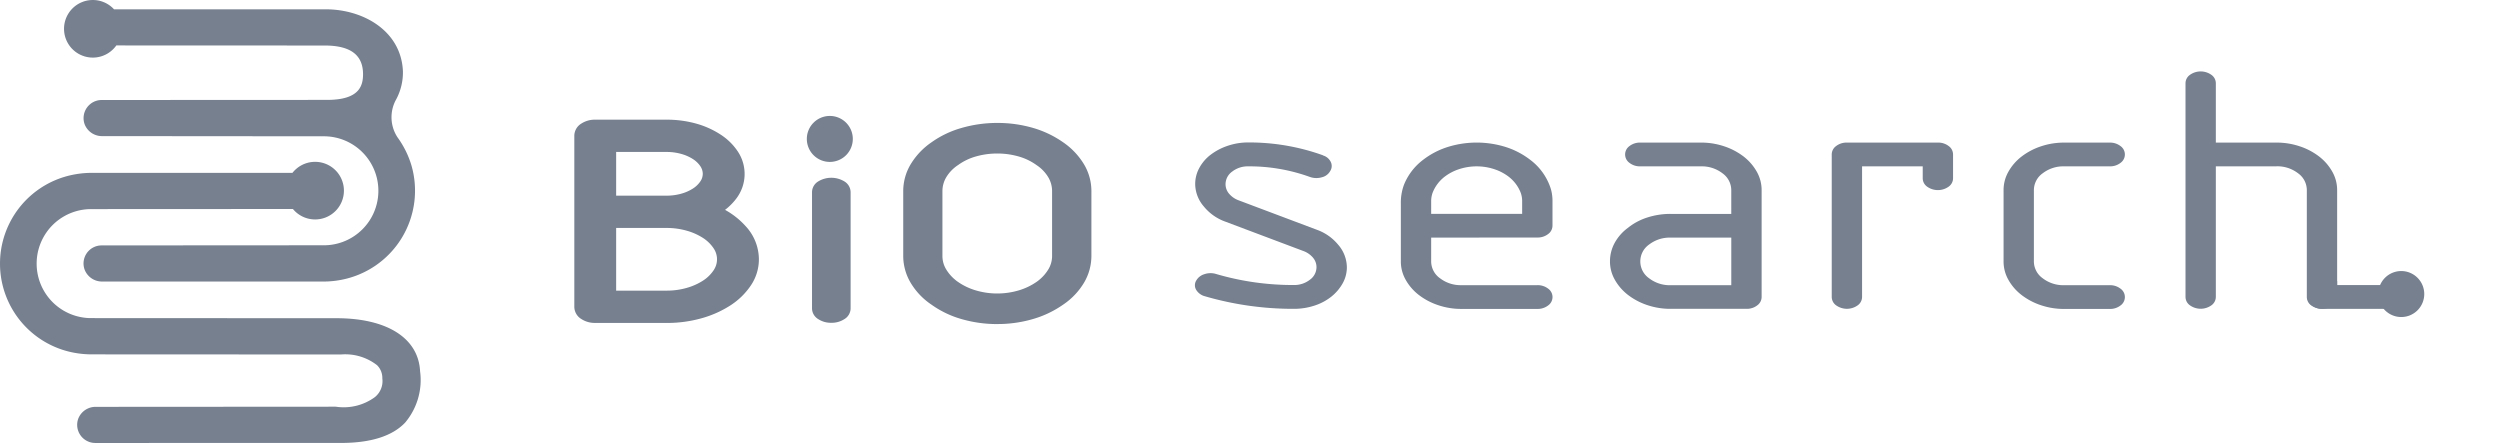 <svg xmlns="http://www.w3.org/2000/svg" xmlns:xlink="http://www.w3.org/1999/xlink" width="180" height="32" viewBox="0 0 180 32">
  <defs>
    <clipPath id="clip-path">
      <rect id="長方形_133" data-name="長方形 133" width="180" height="32" transform="translate(277 5736)" fill="#76808f"/>
    </clipPath>
    <clipPath id="clip-path-2">
      <rect id="長方形_100" data-name="長方形 100" width="174.545" height="31.894" fill="#76808f"/>
    </clipPath>
  </defs>
  <g id="マスクグループ_42" data-name="マスクグループ 42" transform="translate(-277 -5736)" clip-path="url(#clip-path)">
    <g id="グループ_347" data-name="グループ 347" transform="translate(277 5736)">
      <g id="グループ_229" data-name="グループ 229" transform="translate(0 0)" clip-path="url(#clip-path-2)">
        <path id="パス_43" data-name="パス 43" d="M58.974,26.608a1.766,1.766,0,0,1-.994-.277,1.036,1.036,0,0,1-.512-.886V13.137a1.036,1.036,0,0,1,.509-.884,1.772,1.772,0,0,1,1-.278h5.137a7.827,7.827,0,0,1,2.134.284,6.313,6.313,0,0,1,1.769.8,4.24,4.24,0,0,1,1.235,1.225,2.92,2.92,0,0,1-.132,3.384,4.212,4.212,0,0,1-.8.8,5.686,5.686,0,0,1,1.52,1.215,3.515,3.515,0,0,1,.917,2.346,3.363,3.363,0,0,1-.56,1.853,5.072,5.072,0,0,1-1.46,1.445,7.582,7.582,0,0,1-2.1.943,9.143,9.143,0,0,1-2.526.34Zm5.137-2.324a5.218,5.218,0,0,0,1.459-.2,4.313,4.313,0,0,0,1.175-.528,2.623,2.623,0,0,0,.748-.732,1.4,1.4,0,0,0,0-1.593,2.628,2.628,0,0,0-.748-.733,4.32,4.32,0,0,0-1.174-.527,5.24,5.24,0,0,0-1.459-.2H60.48v4.514Zm0-6.838A3.872,3.872,0,0,0,65.18,17.3a3.038,3.038,0,0,0,.843-.377,1.832,1.832,0,0,0,.525-.513.956.956,0,0,0,.168-.538.978.978,0,0,0-.169-.539,1.823,1.823,0,0,0-.522-.511,3.057,3.057,0,0,0-.845-.378,3.863,3.863,0,0,0-1.068-.145H60.48v3.147Z" transform="translate(-16.117 -3.358)" fill="#76808f"/>
        <path id="パス_44" data-name="パス 44" d="M6.859,36.438a1.305,1.305,0,0,1-1.232-1.728,1.336,1.336,0,0,1,1.289-.873l17.262-.011a3.8,3.8,0,0,0,2.812-.689,1.481,1.481,0,0,0,.538-1.349,1.291,1.291,0,0,0-.372-.943,3.724,3.724,0,0,0-2.612-.778l-18.01-.009a6.894,6.894,0,0,1-1.169-.112,6.525,6.525,0,0,1,0-12.842,6.948,6.948,0,0,1,1.052-.112H21.055a2.074,2.074,0,1,1,.035,2.6L6.5,19.6a3.924,3.924,0,0,0,0,7.847l17.857.009c3.57.034,5.771,1.462,5.889,3.819a4.758,4.758,0,0,1-1.079,3.7c-.921.969-2.477,1.461-4.623,1.461Z" transform="translate(0 -4.544)" fill="#76808f"/>
        <path id="パス_45" data-name="パス 45" d="M9.181,20.27A1.336,1.336,0,0,1,7.89,19.4,1.3,1.3,0,0,1,9.122,17.67l16.062-.01a3.924,3.924,0,0,0,0-7.847L9.18,9.8A1.335,1.335,0,0,1,7.89,8.93,1.306,1.306,0,0,1,9.122,7.2l16.234-.008c2.291,0,2.585-.986,2.585-1.846,0-1.389-.9-2.066-2.756-2.069L10.178,3.271a2.073,2.073,0,1,1-.166-2.6H25.265c2.665,0,5.426,1.534,5.548,4.466a4.128,4.128,0,0,1-.48,2.007,2.631,2.631,0,0,0,.094,2.75,6.684,6.684,0,0,1,1,2.02,6.535,6.535,0,0,1-5.115,8.245,6.737,6.737,0,0,1-1.17.112Z" transform="translate(-1.802 0)" fill="#76808f"/>
        <path id="パス_46" data-name="パス 46" d="M82.641,28.229a1.651,1.651,0,0,1-.933-.259.913.913,0,0,1-.456-.78V18.826a.917.917,0,0,1,.455-.779,1.813,1.813,0,0,1,1.867,0,.915.915,0,0,1,.457.78V27.19a.911.911,0,0,1-.458.781,1.646,1.646,0,0,1-.932.258" transform="translate(-22.787 -4.989)" fill="#76808f"/>
        <path id="パス_47" data-name="パス 47" d="M97.157,26.783a9.152,9.152,0,0,1-2.562-.355,7.028,7.028,0,0,1-2.185-1.046,4.966,4.966,0,0,1-1.5-1.58,3.794,3.794,0,0,1-.529-1.918V17.2a3.759,3.759,0,0,1,.53-1.913,5.128,5.128,0,0,1,1.5-1.587A7.013,7.013,0,0,1,94.6,12.657a9.213,9.213,0,0,1,2.562-.355,9.115,9.115,0,0,1,2.552.355A7.33,7.33,0,0,1,101.9,13.7a5.135,5.135,0,0,1,1.5,1.587,3.758,3.758,0,0,1,.529,1.913v4.681A3.8,3.8,0,0,1,103.4,23.8a4.98,4.98,0,0,1-1.507,1.584,7.321,7.321,0,0,1-2.19,1.042,9.049,9.049,0,0,1-2.552.355m0-12.278a5.519,5.519,0,0,0-1.545.214,4.067,4.067,0,0,0-1.277.617,2.754,2.754,0,0,0-.85.876,1.956,1.956,0,0,0-.276.991v4.681a1.849,1.849,0,0,0,.292,1,3.007,3.007,0,0,0,.829.866,4.5,4.5,0,0,0,1.266.606,5.453,5.453,0,0,0,3.121,0,4.5,4.5,0,0,0,1.266-.606,3.008,3.008,0,0,0,.829-.866,1.855,1.855,0,0,0,.292-1V17.2a1.951,1.951,0,0,0-.276-.991,2.738,2.738,0,0,0-.84-.87,4.11,4.11,0,0,0-1.287-.622,5.522,5.522,0,0,0-1.545-.214" transform="translate(-25.348 -3.45)" fill="#76808f"/>
        <path id="パス_48" data-name="パス 48" d="M128.781,15.192a.894.894,0,0,1,.568.471.665.665,0,0,1-.044.658.926.926,0,0,1-.6.445,1.407,1.407,0,0,1-.84-.017,12.824,12.824,0,0,0-4.455-.77,1.825,1.825,0,0,0-1.158.376,1.121,1.121,0,0,0-.48.907,1.052,1.052,0,0,0,.251.683,1.627,1.627,0,0,0,.688.479l5.633,2.12a3.539,3.539,0,0,1,1.551,1.094,2.509,2.509,0,0,1,.612,1.607,2.361,2.361,0,0,1-.306,1.164,3.276,3.276,0,0,1-.819.957,3.853,3.853,0,0,1-1.212.641,4.706,4.706,0,0,1-1.485.231,22.7,22.7,0,0,1-6.4-.906,1.043,1.043,0,0,1-.622-.454.643.643,0,0,1-.011-.658,1,1,0,0,1,.579-.471,1.37,1.37,0,0,1,.84-.026,19.6,19.6,0,0,0,5.612.8,1.821,1.821,0,0,0,1.157-.376,1.12,1.12,0,0,0,.481-.907,1.058,1.058,0,0,0-.251-.684,1.636,1.636,0,0,0-.688-.479l-5.633-2.12a3.53,3.53,0,0,1-1.55-1.1,2.5,2.5,0,0,1-.612-1.606,2.423,2.423,0,0,1,.3-1.164,2.964,2.964,0,0,1,.819-.948,4.257,4.257,0,0,1,1.223-.64,4.532,4.532,0,0,1,1.485-.24,15.671,15.671,0,0,1,5.371.923" transform="translate(-33.533 -4.002)" fill="#76808f"/>
        <path id="パス_49" data-name="パス 49" d="M142.356,21.11v1.709a1.492,1.492,0,0,0,.633,1.215,2.435,2.435,0,0,0,1.55.5H150a1.221,1.221,0,0,1,.775.248.739.739,0,0,1,0,1.214,1.221,1.221,0,0,1-.775.248h-5.459a5.144,5.144,0,0,1-1.692-.274,4.711,4.711,0,0,1-1.387-.735,3.6,3.6,0,0,1-.939-1.085,2.672,2.672,0,0,1-.35-1.326V18.661A3.7,3.7,0,0,1,140.4,17.3a4.222,4.222,0,0,1,1.368-1.784,5.7,5.7,0,0,1,1.758-.924,7,7,0,0,1,4.214,0,5.71,5.71,0,0,1,1.757.924,4.176,4.176,0,0,1,1.488,2.132,3.172,3.172,0,0,1,.106.9v1.7a.745.745,0,0,1-.317.607,1.216,1.216,0,0,1-.775.248Zm0-1.71h6.551v-.871a1.778,1.778,0,0,0-.106-.656,2.689,2.689,0,0,0-.855-1.141,3.486,3.486,0,0,0-1.037-.547,4.066,4.066,0,0,0-2.554,0,3.5,3.5,0,0,0-1.038.547,2.682,2.682,0,0,0-.853,1.138,1.763,1.763,0,0,0-.107.656Z" transform="translate(-39.312 -4.002)" fill="#76808f"/>
        <path id="パス_50" data-name="パス 50" d="M167.649,14.269a5.168,5.168,0,0,1,1.692.274,4.721,4.721,0,0,1,1.387.735,3.621,3.621,0,0,1,.939,1.085,2.679,2.679,0,0,1,.35,1.325v7.694a.749.749,0,0,1-.317.608,1.22,1.22,0,0,1-.775.248h-5.459a5.16,5.16,0,0,1-1.692-.273,4.7,4.7,0,0,1-1.387-.736,3.6,3.6,0,0,1-.939-1.085,2.671,2.671,0,0,1-.35-1.325,2.783,2.783,0,0,1,.327-1.308,3.328,3.328,0,0,1,.961-1.1,4.307,4.307,0,0,1,1.408-.752,5.408,5.408,0,0,1,1.67-.256h4.368v-1.71a1.5,1.5,0,0,0-.633-1.214,2.44,2.44,0,0,0-1.551-.5h-4.367a1.216,1.216,0,0,1-.775-.248.74.74,0,0,1,0-1.214,1.216,1.216,0,0,1,.775-.248Zm2.184,6.84h-4.368a2.44,2.44,0,0,0-1.55.5,1.48,1.48,0,0,0,0,2.428,2.436,2.436,0,0,0,1.55.5h4.368Z" transform="translate(-45.18 -4.002)" fill="#76808f"/>
        <path id="パス_51" data-name="パス 51" d="M191.708,14.517a.748.748,0,0,1,.317.608v1.709a.747.747,0,0,1-.317.607,1.334,1.334,0,0,1-1.55,0,.745.745,0,0,1-.317-.607v-.855h-4.367v9.4a.748.748,0,0,1-.316.608,1.335,1.335,0,0,1-1.551,0,.745.745,0,0,1-.317-.608V15.125a.746.746,0,0,1,.317-.608,1.221,1.221,0,0,1,.775-.248h6.551a1.221,1.221,0,0,1,.775.248" transform="translate(-51.405 -4.002)" fill="#76808f"/>
        <path id="パス_52" data-name="パス 52" d="M208.9,14.517a.74.74,0,0,1,0,1.214,1.216,1.216,0,0,1-.775.248h-3.275a2.436,2.436,0,0,0-1.551.5,1.493,1.493,0,0,0-.633,1.214v5.129a1.492,1.492,0,0,0,.633,1.214,2.432,2.432,0,0,0,1.551.5h3.275a1.221,1.221,0,0,1,.775.248.74.74,0,0,1,0,1.214,1.221,1.221,0,0,1-.775.248h-3.275a5.167,5.167,0,0,1-1.692-.274,4.7,4.7,0,0,1-1.387-.736,3.6,3.6,0,0,1-.939-1.085,2.668,2.668,0,0,1-.349-1.325V17.69a2.667,2.667,0,0,1,.349-1.325,3.6,3.6,0,0,1,.939-1.085,4.713,4.713,0,0,1,1.387-.736,5.186,5.186,0,0,1,1.692-.274h3.275a1.221,1.221,0,0,1,.775.248" transform="translate(-56.226 -4.002)" fill="#76808f"/>
        <path id="パス_53" data-name="パス 53" d="M226.933,12.544a4.717,4.717,0,0,1,1.387.736,3.592,3.592,0,0,1,.938,1.085,2.674,2.674,0,0,1,.349,1.325v7.693a.745.745,0,0,1-.317.608,1.333,1.333,0,0,1-1.549,0,.744.744,0,0,1-.317-.608V15.691a1.491,1.491,0,0,0-.633-1.214,2.436,2.436,0,0,0-1.551-.5h-4.367v9.4a.745.745,0,0,1-.317.608,1.333,1.333,0,0,1-1.549,0,.744.744,0,0,1-.317-.608V8a.742.742,0,0,1,.317-.606,1.333,1.333,0,0,1,1.549,0,.743.743,0,0,1,.317.606V12.27h4.367a5.183,5.183,0,0,1,1.692.274" transform="translate(-61.333 -2.003)" fill="#76808f"/>
        <path id="パス_54" data-name="パス 54" d="M84.044,13.251A1.655,1.655,0,1,1,82.389,11.6a1.655,1.655,0,0,1,1.655,1.655" transform="translate(-22.642 -3.252)" fill="#76808f"/>
        <path id="パス_55" data-name="パス 55" d="M241.287,28.777a1.655,1.655,0,1,1-1.655-1.655,1.655,1.655,0,0,1,1.655,1.655" transform="translate(-66.741 -7.606)" fill="#76808f"/>
        <path id="パス_56" data-name="パス 56" d="M237.047,28.416h-4.016v-.287h-2.138V29.27a.746.746,0,0,0,.317.608,1.223,1.223,0,0,0,.776.248h5.061Z" transform="translate(-64.755 -7.889)" fill="#76808f"/>
      </g>
    </g>
  </g>
</svg>
